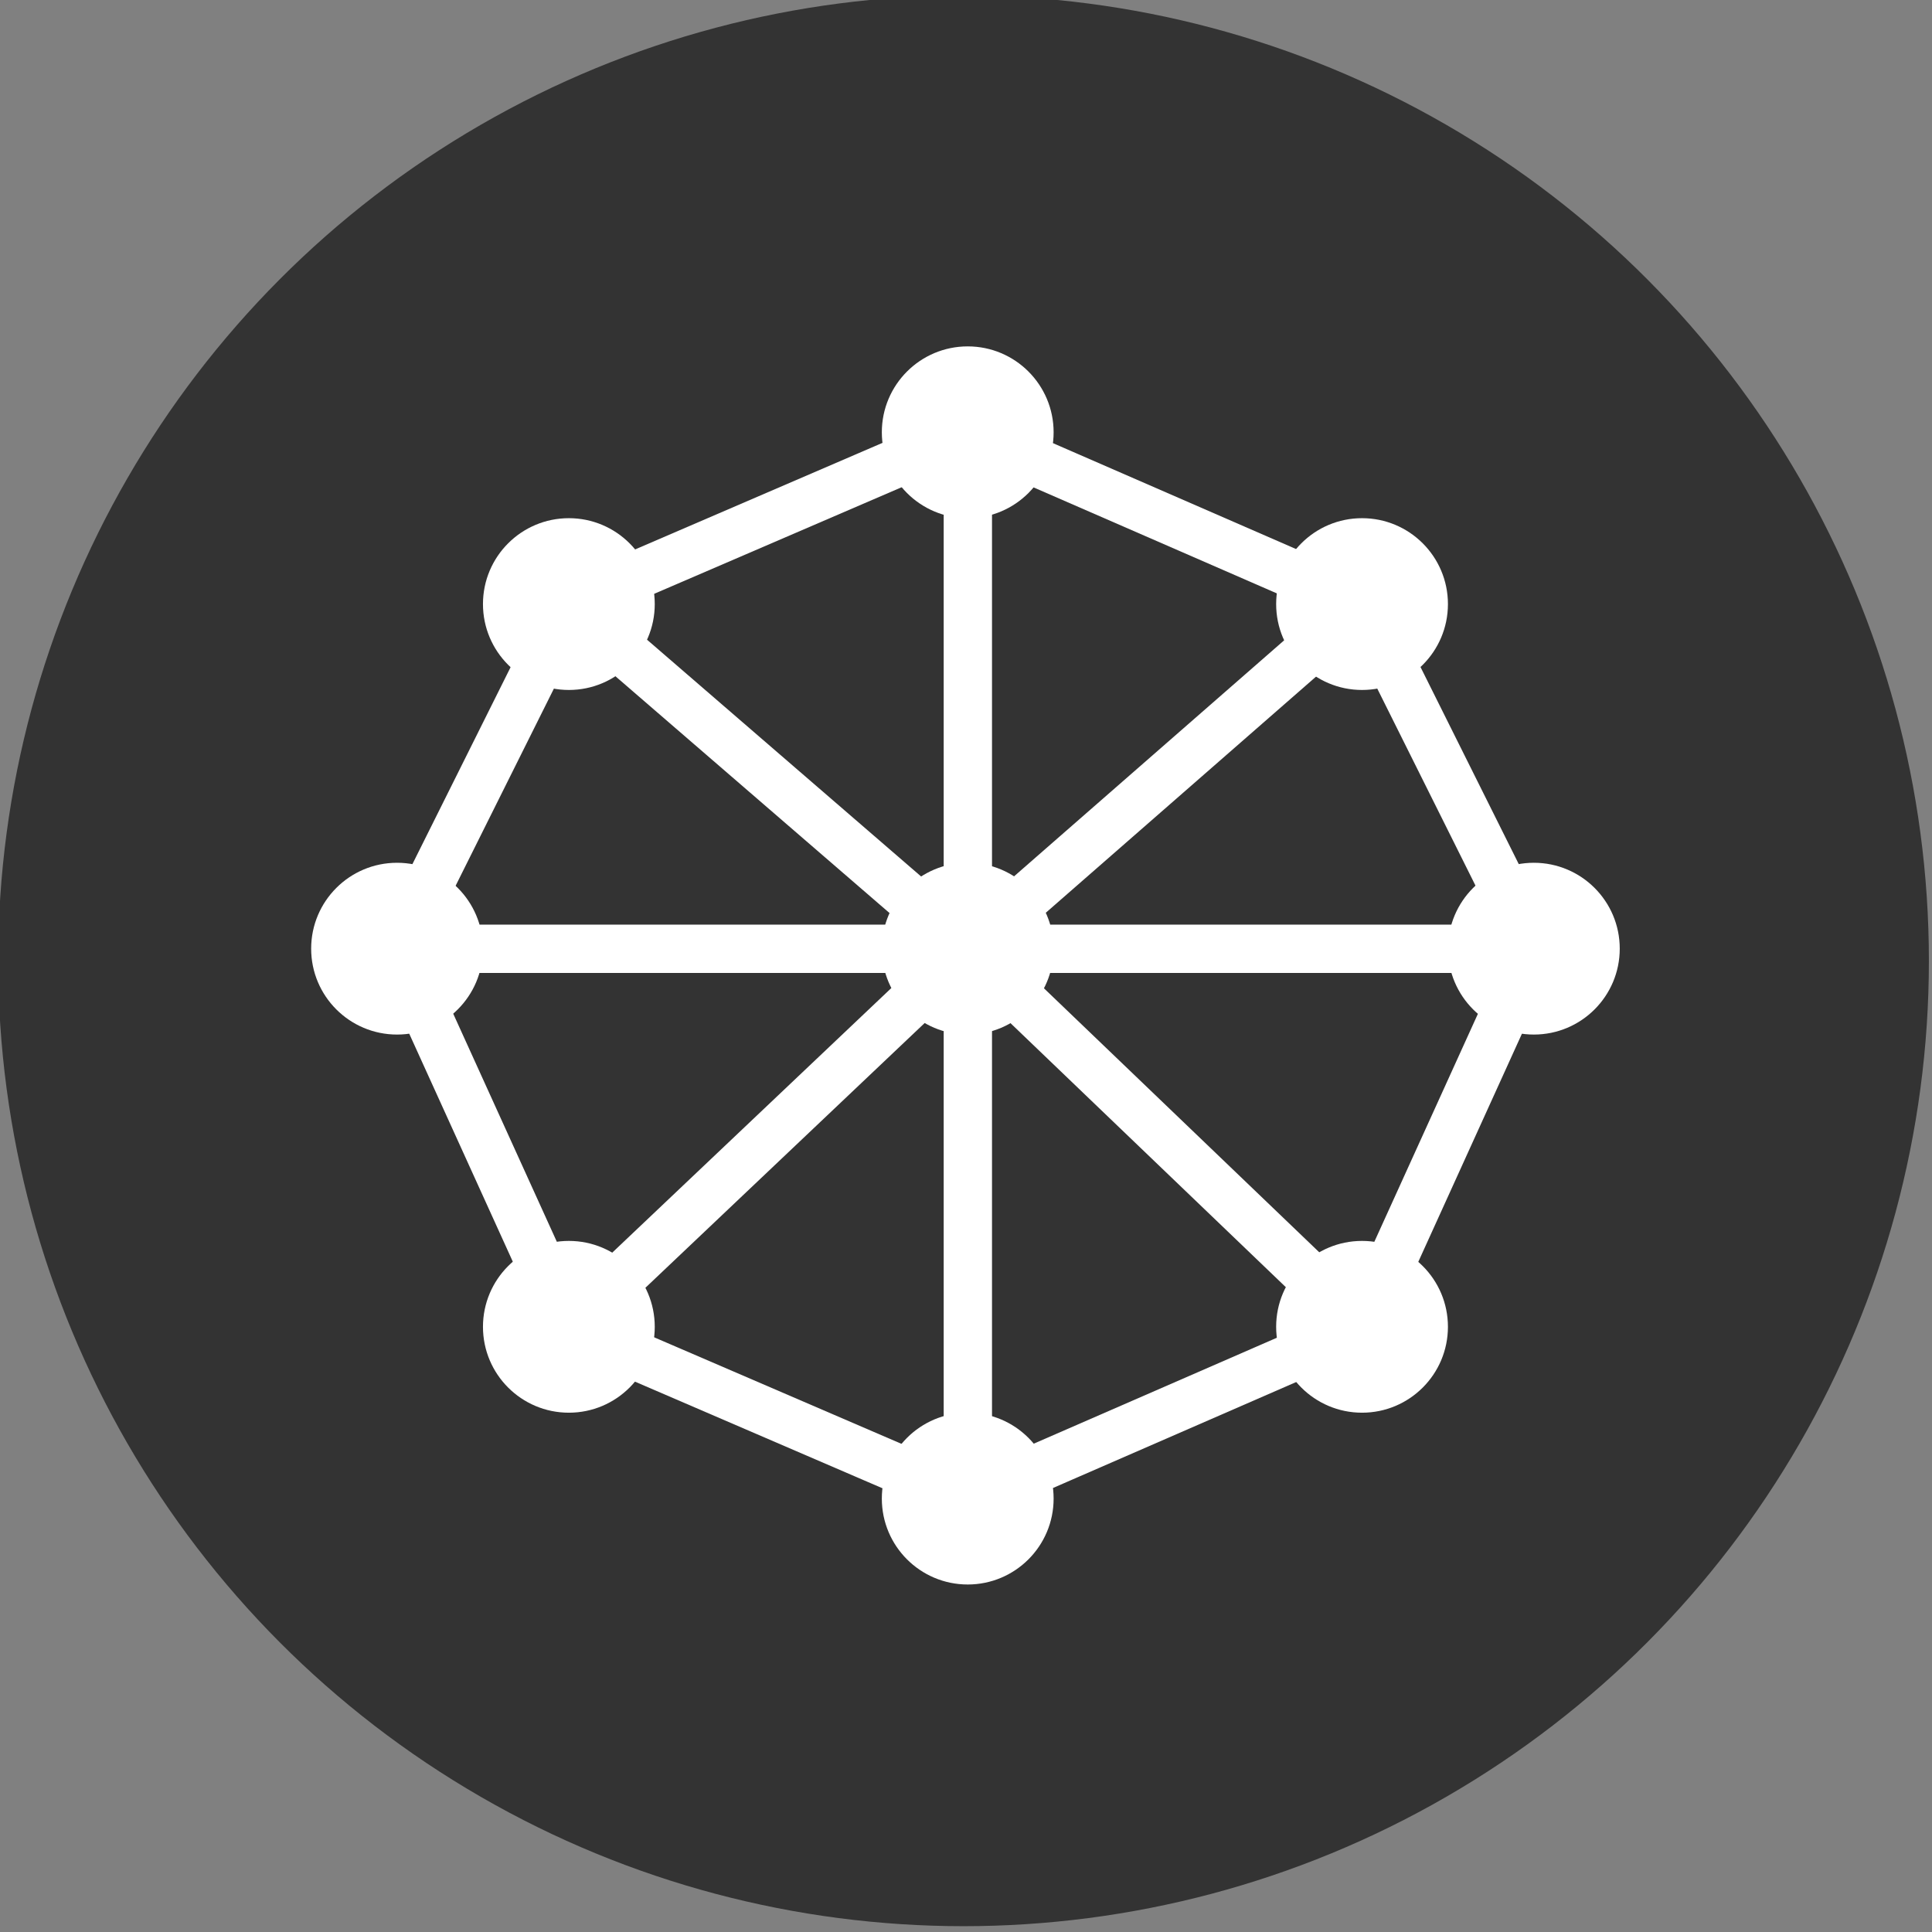 <?xml version="1.0" encoding="UTF-8" standalone="no"?>
<svg xmlns="http://www.w3.org/2000/svg" xmlns:xlink="http://www.w3.org/1999/xlink" xmlns:serif="http://www.serif.com/" width="100%" height="100%" viewBox="0 0 100 100" version="1.1" xml:space="preserve" style="fill-rule:evenodd;clip-rule:evenodd;stroke-linecap:round;stroke-linejoin:round;stroke-miterlimit:1.5;">
    <rect x="0" y="0" width="100" height="100" fill="#808080" stroke="none"/>
    <g transform="matrix(0.366,0,0,0.366,-150.093,-366.579)">
        <circle cx="546.351" cy="1137.46" r="136.524" style="fill:rgb(51,51,51);"></circle>
    </g>
    <g transform="matrix(0.784,0,0,0.784,10.896,9.909)">
        <g transform="matrix(1.454,0,0,1.454,-17.038,-15.704)">
            <circle cx="46.1" cy="45.183" r="3.9" style="fill:white;"></circle>
        </g>
        <g transform="matrix(1.454,0,0,1.454,-17.038,-49.796)">
            <circle cx="46.1" cy="45.183" r="3.9" style="fill:white;"></circle>
        </g>
        <g transform="matrix(1.454,0,0,1.454,-17.038,20.603)">
            <circle cx="46.1" cy="45.183" r="3.9" style="fill:white;"></circle>
        </g>
        <g transform="matrix(1.454,0,0,1.454,-54.714,-15.704)">
            <circle cx="46.1" cy="45.183" r="3.9" style="fill:white;"></circle>
        </g>
        <g transform="matrix(1.454,0,0,1.454,20.338,-15.704)">
            <circle cx="46.1" cy="45.183" r="3.9" style="fill:white;"></circle>
        </g>
        <g transform="matrix(1.454,0,0,1.454,8.995,-38.454)">
            <circle cx="46.1" cy="45.183" r="3.9" style="fill:white;"></circle>
        </g>
        <g transform="matrix(1.454,0,0,1.454,8.995,9.261)">
            <circle cx="46.1" cy="45.183" r="3.9" style="fill:white;"></circle>
        </g>
        <g transform="matrix(1.454,0,0,1.454,-43.371,-38.454)">
            <circle cx="46.1" cy="45.183" r="3.9" style="fill:white;"></circle>
        </g>
        <g transform="matrix(1.454,0,0,1.454,-43.371,9.261)">
            <circle cx="46.1" cy="45.183" r="3.9" style="fill:white;"></circle>
        </g>
        <path d="M50,50L23.667,27.251" style="fill:none;stroke:white;stroke-width:3.19px;"></path>
        <path d="M50,50L50,15.909" style="fill:none;stroke:white;stroke-width:3.19px;"></path>
        <path d="M50,50L76.034,27.251" style="fill:none;stroke:white;stroke-width:3.19px;"></path>
        <path d="M50,50L87.376,50" style="fill:none;stroke:white;stroke-width:3.19px;"></path>
        <path d="M50,50L76.034,74.965" style="fill:none;stroke:white;stroke-width:3.19px;"></path>
        <path d="M50,50L50,86.308" style="fill:none;stroke:white;stroke-width:3.19px;"></path>
        <path d="M50,50L23.667,74.965" style="fill:none;stroke:white;stroke-width:3.19px;"></path>
        <path d="M50,50L12.325,50" style="fill:none;stroke:white;stroke-width:3.19px;"></path>
        <path d="M12.325,50L23.667,27.251" style="fill:none;stroke:white;stroke-width:3.19px;"></path>
        <path d="M23.667,27.251L50,15.909" style="fill:none;stroke:white;stroke-width:3.19px;"></path>
        <path d="M50,15.909L76.034,27.251" style="fill:none;stroke:white;stroke-width:3.19px;"></path>
        <path d="M76.034,27.251L87.376,50" style="fill:none;stroke:white;stroke-width:3.19px;"></path>
        <path d="M87.376,50L76.034,74.965" style="fill:none;stroke:white;stroke-width:3.19px;"></path>
        <path d="M50,86.308L76.034,74.965" style="fill:none;stroke:white;stroke-width:3.19px;"></path>
        <path d="M50,86.308L23.667,74.965" style="fill:none;stroke:white;stroke-width:3.19px;"></path>
        <path d="M23.667,74.965L12.325,50" style="fill:none;stroke:white;stroke-width:3.19px;"></path>
    </g>
</svg>
